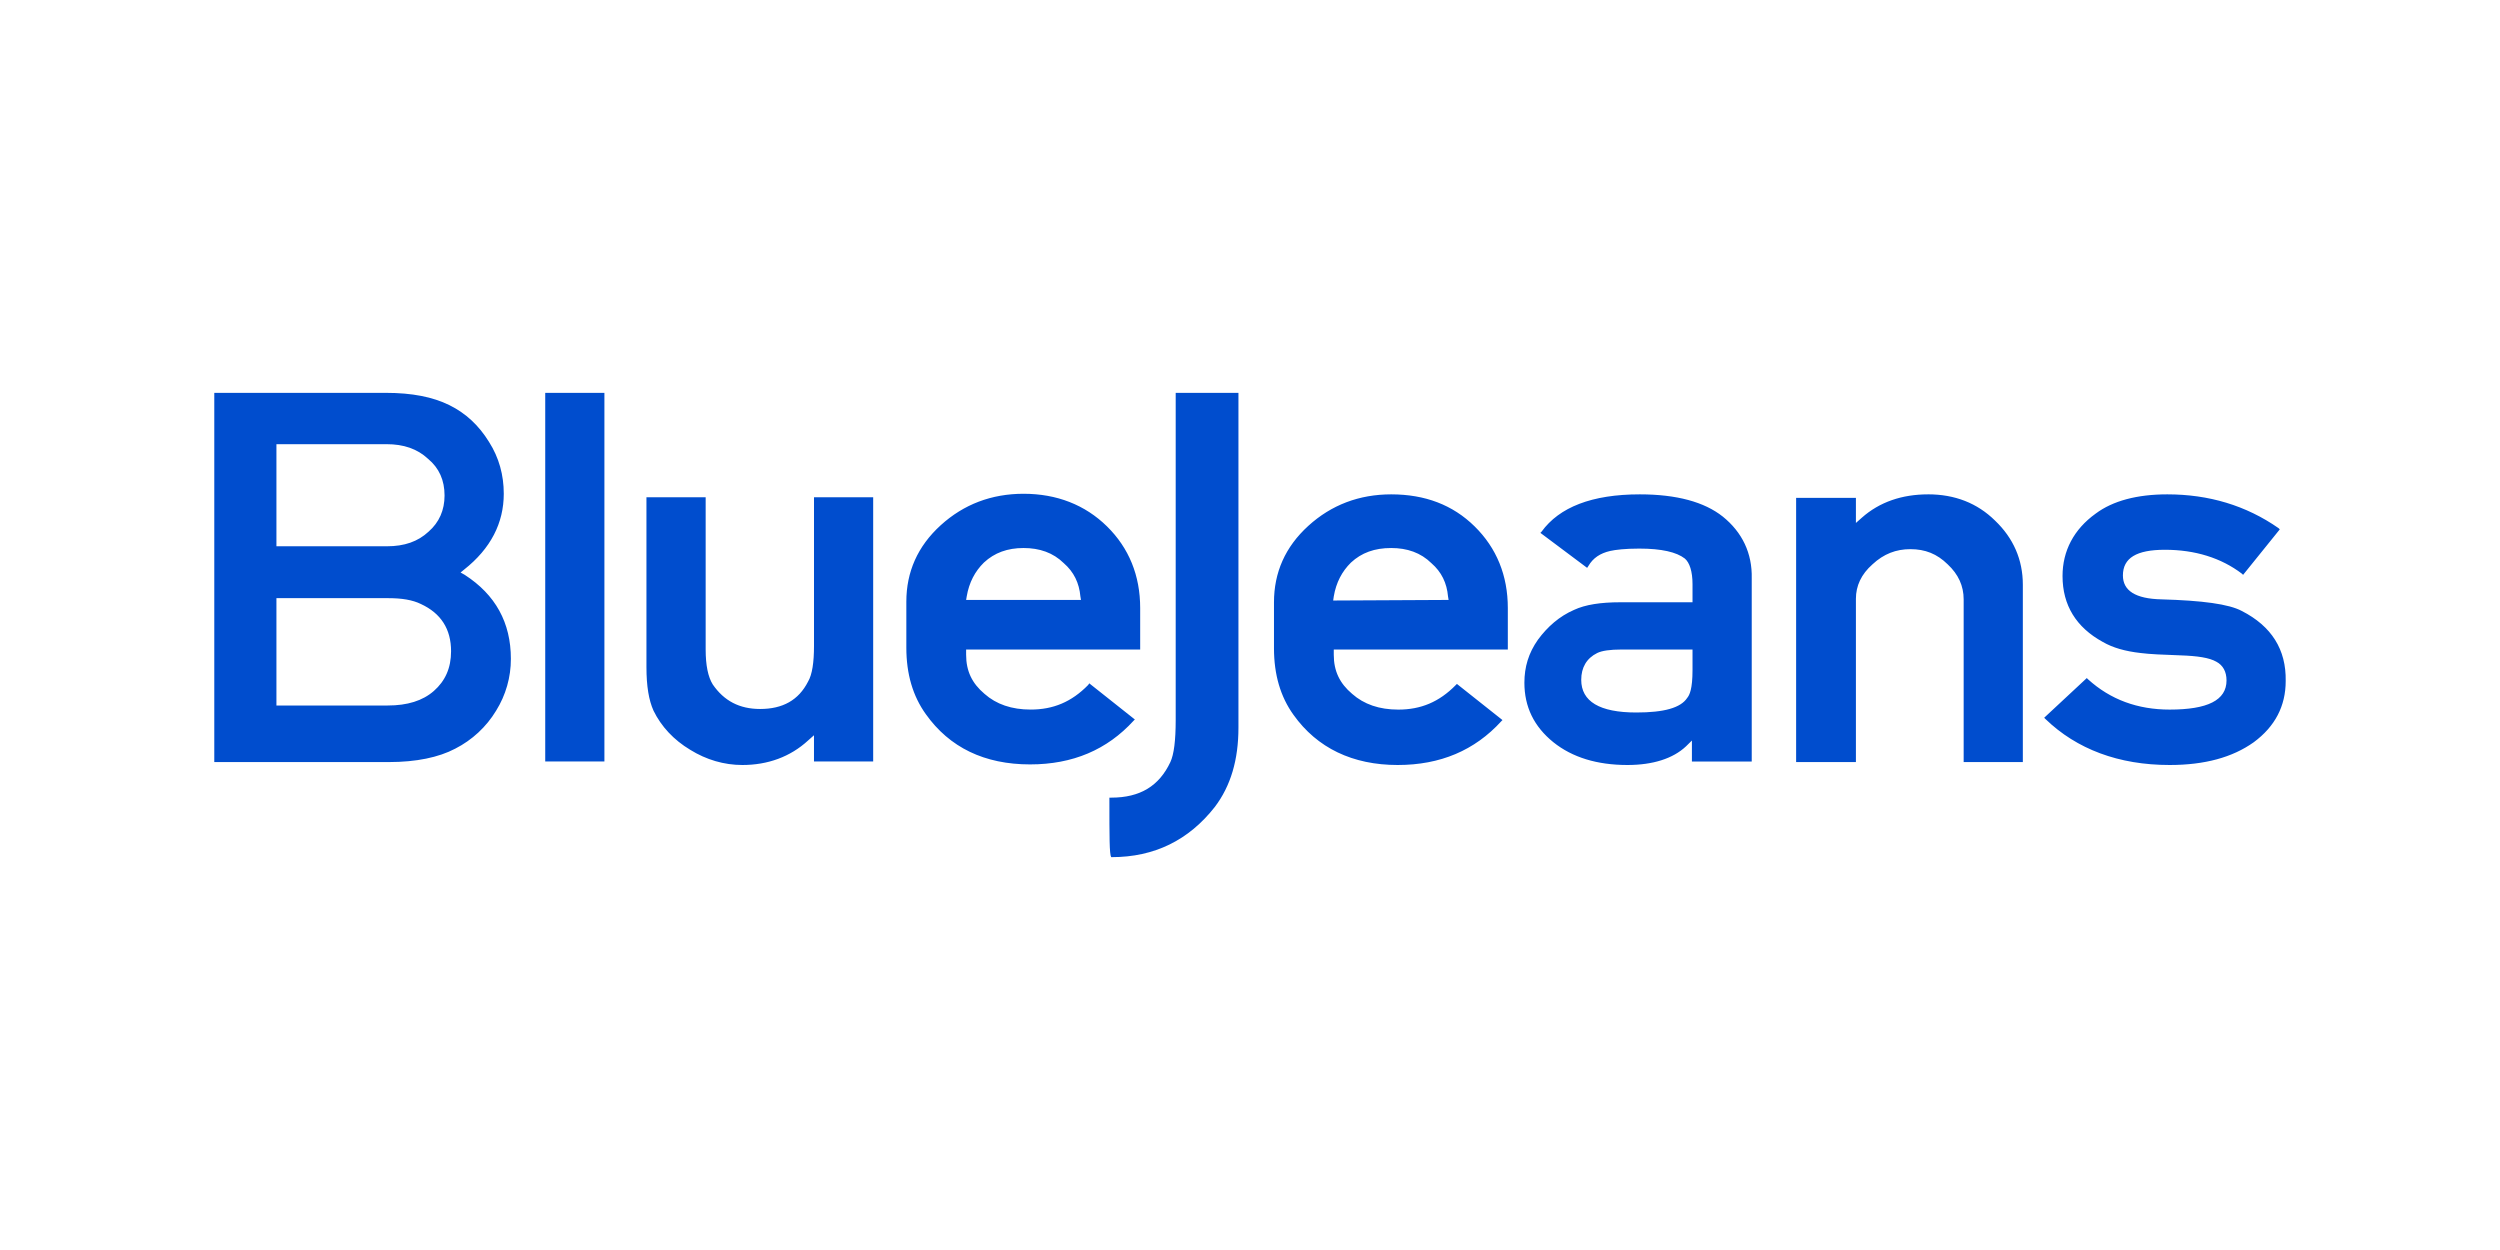 <svg width="140" height="70" viewBox="0 0 140 70" fill="none" xmlns="http://www.w3.org/2000/svg">
<path d="M25.792 32.06L25.991 31.897C27.482 30.721 28.211 29.285 28.211 27.65C28.211 26.606 27.946 25.626 27.383 24.744C26.819 23.829 26.09 23.143 25.162 22.686C24.233 22.228 23.072 22 21.613 22H12V42.676H21.78C23.304 42.676 24.564 42.415 25.493 41.925C26.44 41.442 27.233 40.707 27.78 39.802C28.325 38.928 28.612 37.921 28.609 36.894C28.609 34.869 27.747 33.302 26.024 32.191L25.792 32.06ZM15.48 24.874H21.646C22.607 24.874 23.37 25.136 23.967 25.691C24.597 26.213 24.895 26.899 24.895 27.749C24.895 28.565 24.597 29.252 24 29.773C23.404 30.329 22.641 30.591 21.68 30.591H15.48V24.874ZM24.299 38.691C23.669 39.246 22.807 39.508 21.713 39.508H15.48V33.497H21.746C22.508 33.497 23.105 33.596 23.569 33.824C24.696 34.346 25.26 35.229 25.26 36.469C25.26 37.417 24.928 38.136 24.299 38.691ZM33.847 22H30.533V42.643H33.847V22ZM42.566 39.703C41.406 39.703 40.544 39.246 39.915 38.331C39.65 37.907 39.517 37.254 39.517 36.372V27.847H36.201V37.351C36.201 38.43 36.334 39.214 36.599 39.802C37.03 40.683 37.726 41.435 38.654 41.99C39.549 42.545 40.544 42.84 41.572 42.84C42.997 42.84 44.257 42.382 45.252 41.468L45.583 41.174V42.643H48.898V27.847H45.584V36.176C45.584 37.09 45.484 37.776 45.252 38.168C44.721 39.214 43.826 39.703 42.566 39.703ZM60.932 38.364C60.004 39.311 58.977 39.736 57.718 39.736C56.656 39.736 55.794 39.442 55.131 38.854C54.435 38.267 54.103 37.581 54.103 36.666V36.372H63.85V34.052C63.85 32.224 63.22 30.689 61.994 29.48C60.767 28.271 59.176 27.651 57.319 27.651C55.529 27.651 53.971 28.239 52.678 29.415C51.386 30.591 50.755 32.028 50.755 33.694V36.274C50.755 37.744 51.12 38.984 51.849 39.997C53.174 41.86 55.131 42.807 57.684 42.807C60.071 42.807 61.994 41.99 63.485 40.357L63.551 40.291L60.999 38.267L60.933 38.365L60.932 38.364ZM54.136 33.399C54.269 32.616 54.6 31.995 55.098 31.505C55.694 30.95 56.423 30.689 57.319 30.689C58.214 30.689 58.976 30.95 59.573 31.538C60.137 32.028 60.435 32.649 60.502 33.399L60.535 33.596H54.103L54.136 33.399ZM62.226 44.668H62.126V44.767C62.126 46.856 62.126 47.837 62.226 48H62.259C64.645 48 66.568 47.053 68.028 45.191C68.922 44.015 69.353 42.545 69.353 40.749V22H65.839V40.324C65.839 41.468 65.74 42.251 65.541 42.676C64.911 44.015 63.851 44.668 62.226 44.668ZM77.907 27.684C76.117 27.684 74.558 28.272 73.266 29.448C71.973 30.624 71.343 32.06 71.343 33.727V36.307C71.343 37.778 71.707 39.018 72.436 40.031C73.762 41.892 75.751 42.84 78.271 42.84C80.658 42.84 82.582 42.023 84.073 40.39L84.139 40.324L81.587 38.3L81.521 38.366C80.592 39.312 79.565 39.738 78.304 39.738C77.244 39.738 76.382 39.443 75.719 38.855C75.023 38.267 74.691 37.581 74.691 36.666V36.373H84.438V34.053C84.438 32.225 83.808 30.689 82.582 29.481C81.355 28.272 79.797 27.684 77.907 27.684ZM74.658 33.629L74.691 33.4C74.823 32.617 75.155 31.995 75.652 31.506C76.249 30.951 76.978 30.689 77.907 30.689C78.802 30.689 79.564 30.951 80.16 31.539C80.725 32.028 81.023 32.649 81.089 33.4L81.122 33.596L74.658 33.629ZM96.472 28.926C95.444 28.109 93.887 27.684 91.831 27.684C89.145 27.684 87.322 28.402 86.327 29.774L86.261 29.84L88.879 31.8L88.946 31.701C89.211 31.245 89.609 30.983 90.173 30.853C90.471 30.787 91.001 30.721 91.797 30.721C93.057 30.721 93.886 30.919 94.35 31.278C94.616 31.506 94.781 31.995 94.781 32.715V33.727H90.736C89.643 33.727 88.781 33.858 88.151 34.152C87.323 34.511 86.659 35.099 86.129 35.818C85.598 36.569 85.366 37.352 85.366 38.234C85.366 39.574 85.897 40.684 86.99 41.566C88.051 42.416 89.443 42.84 91.135 42.84C92.56 42.84 93.687 42.481 94.416 41.795L94.747 41.469V42.644H98.097V32.387C98.13 30.983 97.566 29.806 96.472 28.925L96.472 28.926ZM94.781 37.516C94.781 38.593 94.616 38.92 94.483 39.084C94.118 39.639 93.191 39.9 91.632 39.9C89.576 39.9 88.549 39.279 88.549 38.071C88.549 37.385 88.847 36.863 89.444 36.569C89.709 36.438 90.173 36.373 90.803 36.373H94.781V37.516ZM107.976 27.684C106.517 27.684 105.258 28.109 104.263 28.991L103.931 29.285V27.88H100.583V42.676H103.931V33.53C103.931 32.811 104.229 32.158 104.859 31.603C105.489 31.015 106.185 30.753 106.981 30.753C107.81 30.753 108.473 31.015 109.07 31.603C109.667 32.158 109.965 32.811 109.965 33.563V42.676H113.279V32.746C113.279 31.342 112.749 30.133 111.722 29.153C110.727 28.173 109.468 27.683 107.976 27.683L107.976 27.684ZM125.546 34.217C124.817 33.825 123.326 33.629 121.038 33.564C119.579 33.531 118.883 33.074 118.883 32.225C118.883 31.245 119.645 30.787 121.236 30.787C122.927 30.787 124.386 31.245 125.546 32.126L125.613 32.192L127.668 29.644L127.601 29.578C125.778 28.305 123.69 27.684 121.37 27.684C119.679 27.684 118.32 28.044 117.358 28.762C116.131 29.644 115.502 30.853 115.502 32.257C115.502 33.891 116.264 35.132 117.755 35.948C118.319 36.275 119.015 36.471 119.877 36.569C120.374 36.634 121.137 36.667 122.098 36.7C123.06 36.732 123.723 36.83 124.121 37.059C124.486 37.255 124.685 37.614 124.685 38.104C124.685 39.215 123.624 39.737 121.502 39.737C119.712 39.737 118.187 39.182 116.927 38.038L116.86 37.972L114.474 40.194L114.54 40.26C116.297 41.958 118.65 42.84 121.502 42.84C123.458 42.84 125.015 42.416 126.209 41.566C127.402 40.684 127.999 39.541 127.999 38.137C128.032 36.373 127.204 35.066 125.546 34.217Z" fill="#004DCE"/>
</svg>
